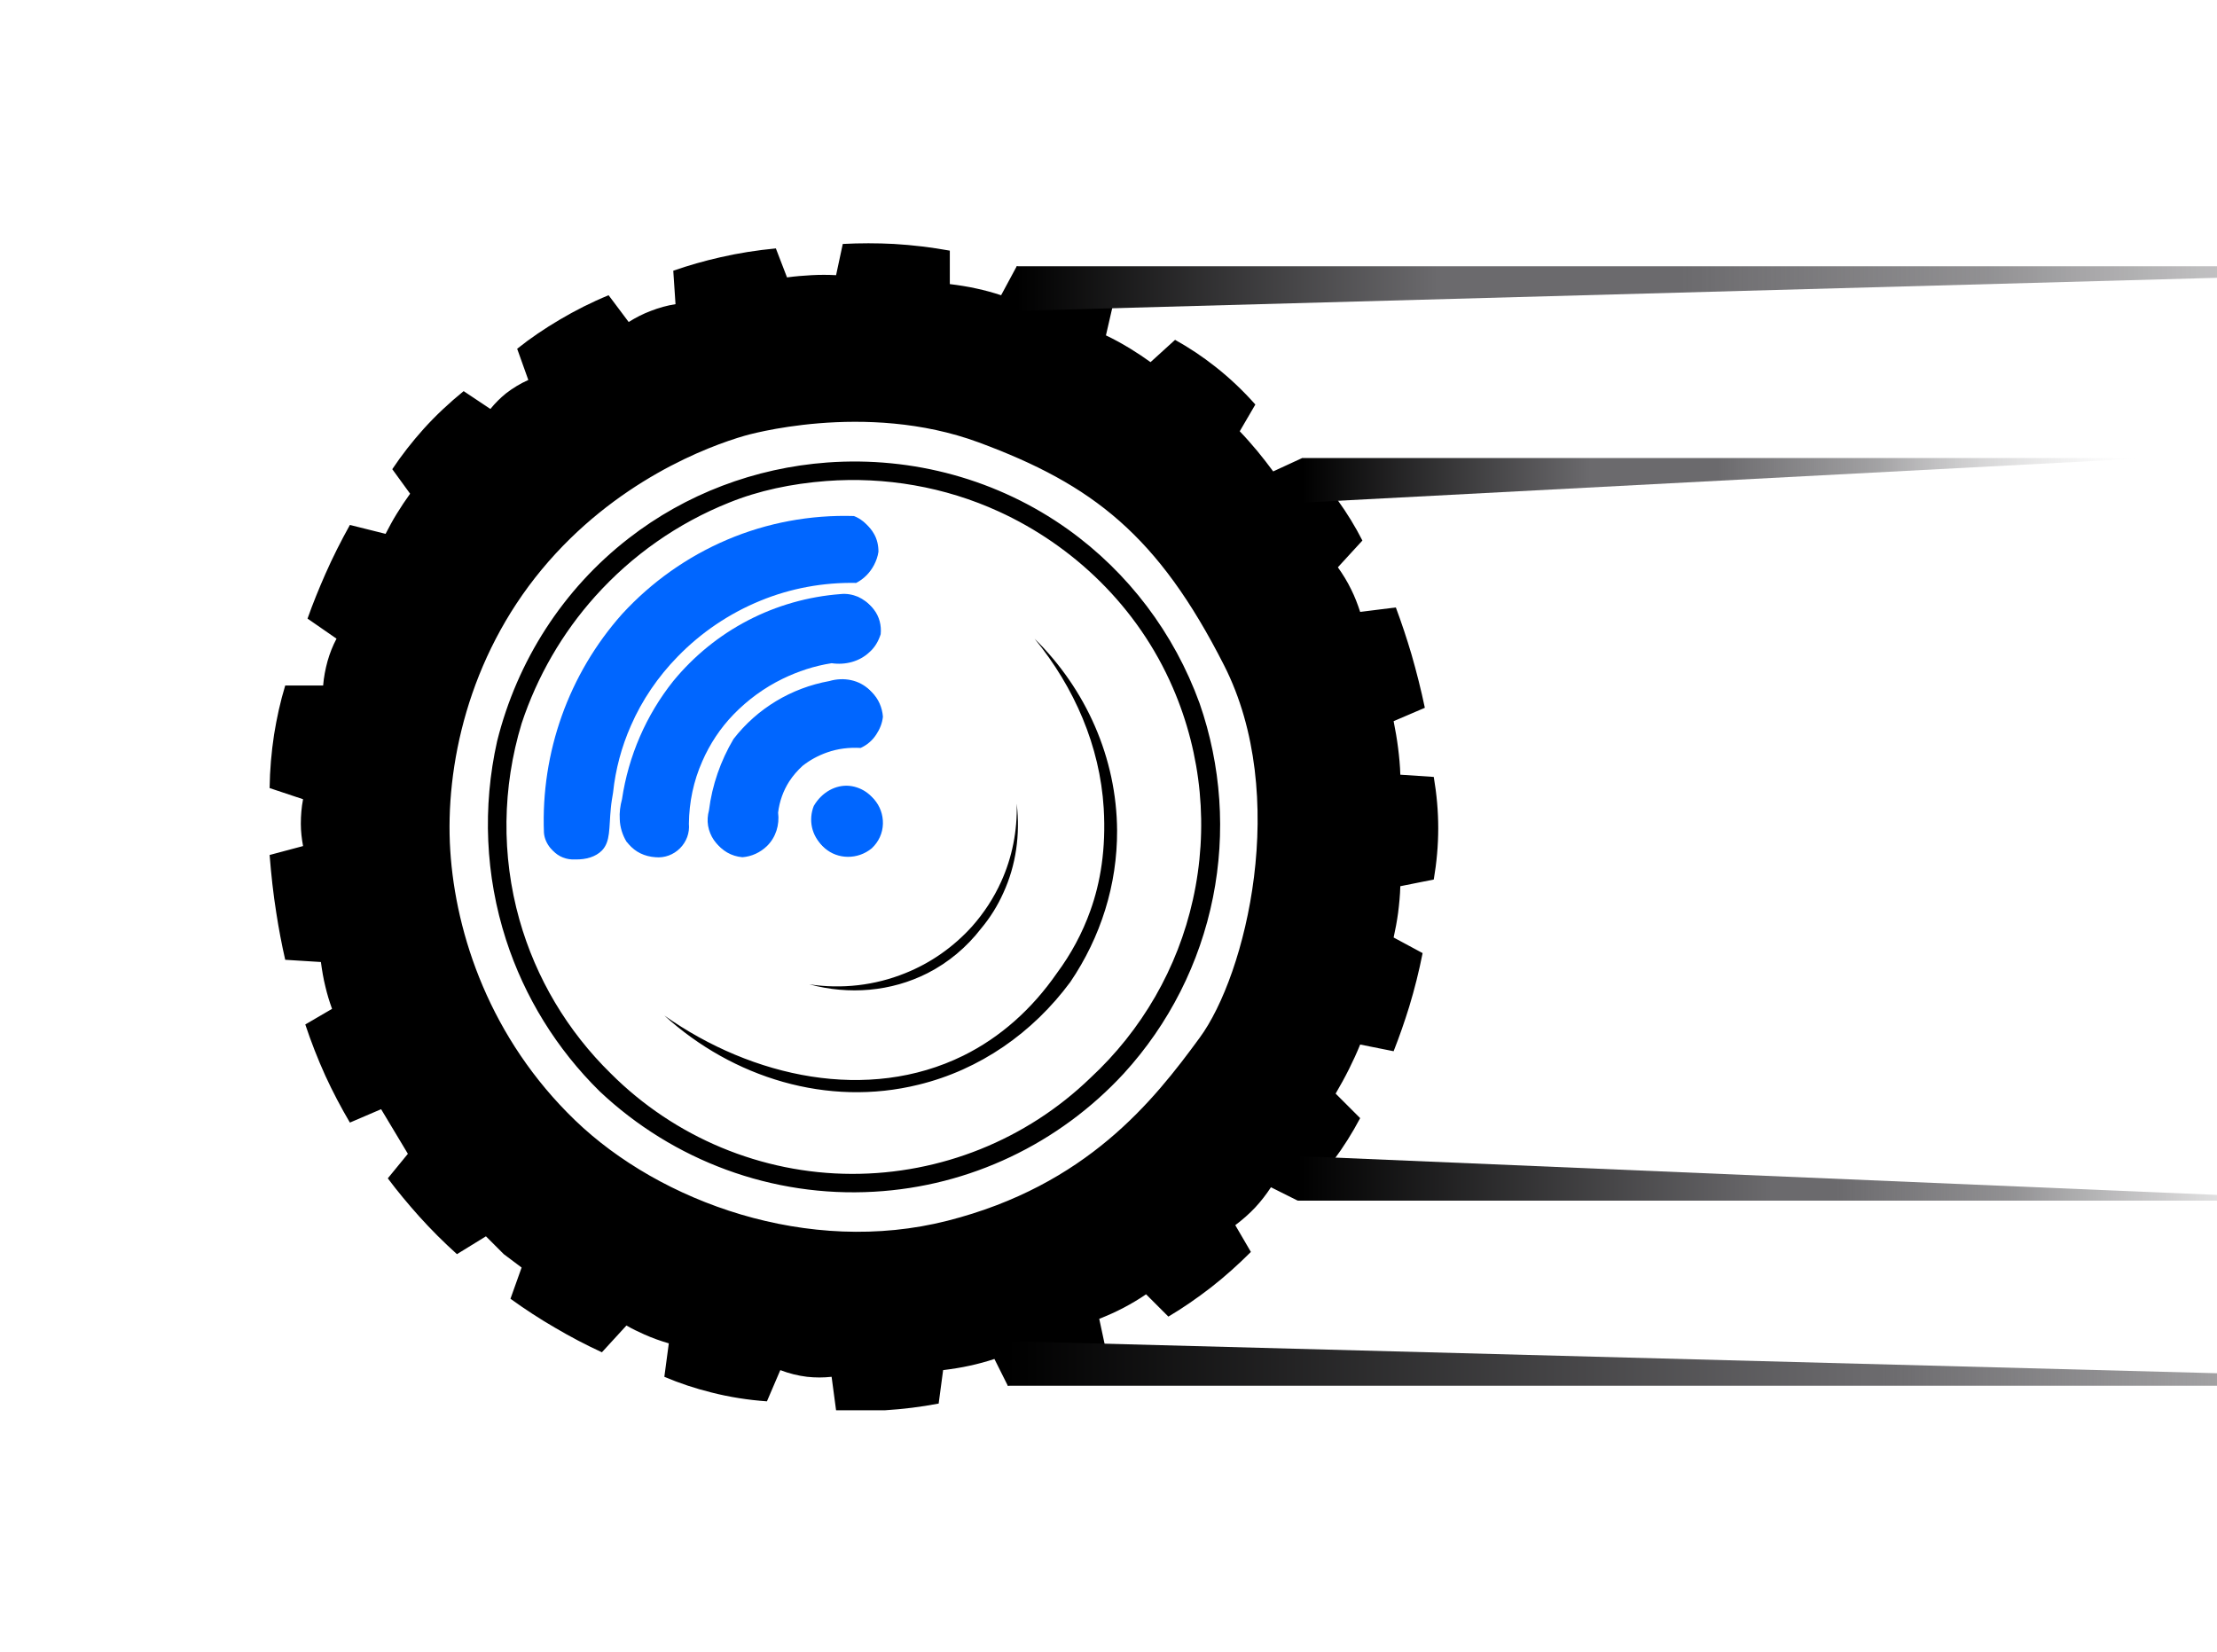 <?xml version="1.0" encoding="UTF-8"?> <!-- Generator: Adobe Illustrator 26.0.1, SVG Export Plug-In . SVG Version: 6.00 Build 0) --> <svg xmlns="http://www.w3.org/2000/svg" xmlns:xlink="http://www.w3.org/1999/xlink" id="Layer_1" x="0px" y="0px" viewBox="0 0 994.1 740.9" style="enable-background:new 0 0 994.1 740.9;" xml:space="preserve"> <style type="text/css"> .st0{clip-path:url(#SVGID_00000147931254000385262070000017510466578450213008_);} .st1{fill-rule:evenodd;clip-rule:evenodd;fill:#0066FF;} .st2{fill-rule:evenodd;clip-rule:evenodd;} .st3{display:none;fill-rule:evenodd;clip-rule:evenodd;fill:#575757;} .st4{display:none;fill-rule:evenodd;clip-rule:evenodd;fill:#0066FF;} .st5{fill-rule:evenodd;clip-rule:evenodd;fill:url(#SVGID_00000082353660443362452950000001262851565421978779_);} .st6{fill-rule:evenodd;clip-rule:evenodd;fill:url(#SVGID_00000173843843451462441290000009242244983621170307_);} .st7{fill-rule:evenodd;clip-rule:evenodd;fill:url(#SVGID_00000077288290704569835350000012381790175302175133_);} .st8{fill-rule:evenodd;clip-rule:evenodd;fill:url(#SVGID_00000000200921855914708760000007484787530497070992_);} </style> <g> <defs> <rect id="SVGID_1_" x="120.9" y="108.4" width="1907.8" height="524"></rect> </defs> <clipPath id="SVGID_00000071538232861020109440000010113694338704461495_"> <use xlink:href="#SVGID_1_" style="overflow:visible;"></use> </clipPath> <g style="clip-path:url(#SVGID_00000071538232861020109440000010113694338704461495_);"> <path class="st1" d="M380.9,352.4c-6.1-0.6-12.4,2.8-16,9c-1.2,3-1.5,6.4-0.8,9.6c0.7,3.2,2.4,6.1,4.8,8.4c5.7,5,14.7,5.2,21,0 c2.2-2,3.8-4.7,4.6-7.6c0.8-2.9,0.7-6-0.3-8.8c-1-2.9-2.7-5.4-5.1-7.3C386.8,353.9,383.9,352.7,380.9,352.4L380.9,352.4z M327.9,319.4c11.8-12.2,27.2-20.3,44-23c3,0.5,6.1,0.3,9.1-0.6c2.9-0.9,5.7-2.4,7.9-4.4c2.3-2.2,4-5,5-8c0.4-3.9-0.6-7.8-3-11 c-1.6-2.1-3.8-3.7-6.2-4.8c-2.4-1-5.1-1.5-7.8-1.2c-14.5,1.1-28.6,5.1-41.5,11.8c-12.9,6.7-24.3,16-33.5,27.2 c-12.2,15.3-20.1,33.6-23,53c-0.8,2.9-1.2,6-1,9c0.1,3.5,1.2,7,3,10c1.5,1.8,3.3,3.3,5.3,4.3s4.3,1.6,6.7,1.7c2,0.2,4-0.1,5.9-0.8 c1.9-0.7,3.6-1.8,5.1-3.2s2.5-3.2,3.2-5.1c0.7-1.9,1-3.9,0.8-5.9C308.1,350.2,315.3,332.6,327.9,319.4L327.9,319.4z M302.9,293.4 c10.4-10.7,22.8-19.1,36.6-24.8c13.8-5.7,28.5-8.5,43.4-8.2c3.4-1.8,6.2-4.6,8-8c1-1.9,1.7-3.9,2-6c0.1-3.2-0.9-6.4-2.7-9.1 c-1.8-2.7-4.4-4.8-7.3-5.9c-19.5-0.6-38.9,3-56.8,10.6s-34,19-47.2,33.4c-23.9,26.9-36.4,62-35,98c0.2,2.6,1.3,5,3,7 c1.3,1.4,2.8,2.4,4.5,3.1c1.7,0.7,3.6,1,5.5,0.9c5,0.1,9.2-1.2,12-4c3.9-4,3.1-9.8,4-19c0.2-2.3,0.6-4.6,1-7 C276.5,331.4,286.7,309.9,302.9,293.4L302.9,293.4z M384.9,334.4c2.7-1.3,5.1-3.3,6.8-5.7c1.7-2.4,2.8-5.3,3.2-8.3 c-0.3-4.1-2.1-8.1-5-11c-4.6-4.5-11.5-5.9-18-4c-17.1,3.1-32.4,12.3-43,26c-5.8,9.8-9.6,20.7-11,32c-0.6,2.2-0.8,4.6-0.4,6.9 c0.4,2.3,1.3,4.5,2.6,6.4c1.3,1.9,3.1,3.5,5.1,4.7c2,1.2,4.3,1.8,6.6,2c4.1-0.3,8-2.1,11-5c1.9-2,3.4-4.3,4.2-6.9 c0.9-2.6,1.1-5.4,0.8-8.1c0.6-5,2.3-9.8,5-14c1.7-2.6,3.7-5,6-7C366.3,336.7,375.6,333.8,384.9,334.4L384.9,334.4z"></path> <path class="st1" d="M385.9,335.4c-5.1-0.3-10.2,0.3-15,2c-4,1.4-7.7,3.4-11,6c-2.3,2.1-4.3,4.4-6,7c-2.7,4.2-4.4,9-5,14 c0.7,5.5-1,11.1-5,15c-3,2.9-6.9,4.7-11,5c-4.9-0.4-9.3-2.9-12-7c-2.5-3.8-3.2-8.6-2-13c0.7-5.8,2.1-11.5,4-17 c1.8-5.2,4.2-10.2,7-15c4.5-5.8,9.9-10.9,16-15c8.1-5.5,17.3-9.2,27-11c6.5-1.9,13.5-0.5,18,4c3,2.9,4.7,6.9,5,11 c-0.3,2.9-1.4,5.6-3,8C391.2,332,388.8,334.1,385.9,335.4z M389.9,292.4c-4.5,4.3-10.9,5.9-17,5c-7.7,1.2-15,3.6-22,7 c-8.2,4-15.6,9.4-22,16c-5.9,6.1-10.6,13.2-14,21c-3.9,8.8-5.9,18.3-6,28c0.4,4.1-1.1,8.1-4,11c-2.9,2.9-6.9,4.4-11,4 c-4.7-0.3-9.2-2.3-12-6c-1-1.3-2.7-5.2-3-10c-0.2-3,0.1-6,1-9c1.4-9.7,4.1-19,8-28c3.9-9,8.9-17.4,15-25c9.6-11.7,21.5-21.2,35-28 c12.5-6.2,26.1-10,40-11c5.4-0.4,10.7,1.7,14,6c2.4,3.1,3.4,7.1,3,11C393.9,287.5,392.3,290.3,389.9,292.4z M383.9,261.4 c-14.7-0.3-29.4,2.4-43,8c-13.9,5.7-26.5,14.2-37,25c-8.8,9-16,19.5-21,31c-4.2,9.5-6.9,19.6-8,30c-0.4,2.4-0.8,4.7-1,7 c-0.9,9.2-0.1,14.9-4,19c-2.8,2.8-7,4.1-12,4c-3.8,0.2-7.5-1.2-10-4c-1.7-1.9-2.8-4.4-3-7c-0.7-20.6,3-41.1,11-60 c5.9-13.9,14-26.7,24-38c12.4-13.6,27.3-24.4,44-32c18.8-8.5,39.3-12.6,60-12c3.4,1.4,6.2,3.8,8,7c1.4,2.4,2,5.2,2,8 c-0.3,2.1-1,4.1-2,6C390.1,256.8,387.4,259.6,383.9,261.4z M381.9,353.4c3.8,0.3,7.3,2.2,10,5c2.7,3,4.1,7,4,11 c-0.1,4.2-1.9,8.1-5,11c-6.3,5.2-15.3,5-21,0c-4.8-4.3-6.6-11.5-4-18C369.5,356.3,375.8,352.9,381.9,353.4z"></path> <path class="st2" d="M627.9,347.4c5,0.3,10,0.7,15,1c1.3,7.6,2,15.3,2,23c0,7.7-0.7,15.4-2,23c-5,1-10,2-15,3c-0.1,4-0.5,8-1,12 c-0.5,3.7-1.2,7.4-2,11c4.3,2.3,8.7,4.7,13,7c-1.6,8.1-3.6,16.1-6,24c-2.1,6.8-4.4,13.4-7,20c-5-1-10-2-15-3 c-1.5,3.7-3.2,7.4-5,11c-1.9,3.8-3.9,7.4-6,11c3.7,3.7,7.3,7.3,11,11c-3.5,6.6-7.5,13-12,19c-4.8,6.4-10.2,12.5-16,18 c-4-2-8-4-12-6c-2.1,3.2-4.4,6.2-7,9c-2.7,2.9-5.8,5.6-9,8c2.3,4,4.7,8,7,12c-5.7,5.7-11.7,11.1-18,16c-6.1,4.7-12.4,9.1-19,13 c-3.3-3.3-6.7-6.7-10-10c-3.2,2.2-6.6,4.2-10,6c-3.6,1.9-7.2,3.5-11,5c1,4.7,2,9.3,3,14c-6.6,2.9-13.2,5.5-20,8 c-8,2.9-15.9,5.6-24,8c-2-4-4-8-6-12c-3.6,1.2-7.3,2.2-11,3c-4,0.9-8,1.5-12,2c-0.7,5-1.3,10-2,15c-7.9,1.5-15.9,2.5-24,3 c-7.3,0.4-14.7,0.4-22,0c-0.7-5-1.3-10-2-15c-3.7,0.4-7.3,0.4-11,0c-4.1-0.5-8.1-1.5-12-3c-2,4.7-4,9.3-6,14 c-8.4-0.6-16.8-1.9-25-4c-7.2-1.8-14.2-4.1-21-7c0.7-5,1.3-10,2-15c-3.8-1.1-7.4-2.4-11-4c-2.7-1.2-5.4-2.5-8-4 c-3.7,4-7.3,8-11,12c-7.2-3.3-14.2-7-21-11c-6.9-4-13.5-8.3-20-13c1.7-4.7,3.3-9.3,5-14c-2.7-2-5.3-4-8-6c-2.7-2.7-5.3-5.3-8-8 c-4.3,2.7-8.7,5.3-13,8c-6-5.4-11.6-11-17-17c-4.9-5.5-9.6-11.1-14-17c3-3.7,6-7.3,9-11c-2-3.3-4-6.7-6-10c-2-3.3-4-6.7-6-10 c-4.7,2-9.3,4-14,6c-4-6.8-7.7-13.8-11-21c-3.4-7.5-6.4-15.2-9-23c4-2.3,8-4.7,12-7c-1.2-3.3-2.2-6.6-3-10c-0.9-3.6-1.5-7.3-2-11 c-5.3-0.3-10.7-0.7-16-1c-1.6-7-2.9-13.9-4-21c-1.4-8.7-2.3-17.3-3-26c5-1.3,10-2.7,15-4c-0.6-3.3-1-6.6-1-10c0-3.7,0.3-7.4,1-11 c-5-1.7-10-3.3-15-5c0.1-8,0.8-16.1,2-24c1.2-7.4,2.8-14.8,5-22c5.7,0,11.3,0,17,0c0.3-3.7,1-7.4,2-11c1-3.5,2.3-6.8,4-10 c-4.3-3-8.7-6-13-9c2.4-6.8,5.1-13.4,8-20c3.3-7.5,7-14.8,11-22c5.3,1.3,10.7,2.7,16,4c1.6-3.1,3.2-6.1,5-9c1.9-3.1,3.9-6.1,6-9 c-2.7-3.7-5.3-7.3-8-11c4.2-6.3,8.9-12.3,14-18c5.5-6.1,11.6-11.8,18-17c4,2.7,8,5.3,12,8c2.1-2.6,4.4-4.9,7-7 c3.1-2.4,6.4-4.4,10-6c-1.7-4.7-3.3-9.3-5-14c6-4.8,12.4-9.1,19-13c7.1-4.2,14.4-7.9,22-11c3,4,6,8,9,12c3.2-2,6.5-3.7,10-5 c3.6-1.4,7.2-2.4,11-3c-0.3-5-0.7-10-1-15c6.9-2.4,13.9-4.4,21-6c8.2-1.9,16.6-3.2,25-4c1.7,4.3,3.3,8.7,5,13 c3.7-0.5,7.3-0.8,11-1c3.7-0.2,7.3-0.2,11,0c1-4.7,2-9.3,3-14c7.7-0.4,15.3-0.4,23,0c8.4,0.5,16.7,1.5,25,3c0,5,0,10,0,15 c4,0.5,8,1.1,12,2c3.7,0.8,7.4,1.8,11,3c2.3-4.3,4.7-8.7,7-13c7.8,2.8,15.4,5.8,23,9c6.8,2.9,13.4,5.8,20,9c-1,4.3-2,8.7-3,13 c3.8,1.8,7.4,3.8,11,6c3.1,1.9,6.1,3.9,9,6c3.7-3.3,7.3-6.7,11-10c6.3,3.5,12.3,7.5,18,12c6.5,5.1,12.5,10.8,18,17 c-2.3,4-4.7,8-7,12c2.8,2.9,5.4,5.9,8,9c2.4,2.9,4.7,5.9,7,9c4.3-2,8.7-4,13-6c5.9,5.9,11.2,12.2,16,19c4.1,5.7,7.8,11.7,11,18 c-3.7,4-7.3,8-11,12c2.3,3.2,4.3,6.5,6,10c1.6,3.2,2.9,6.6,4,10c5.3-0.7,10.7-1.3,16-2c2.6,7,4.9,13.9,7,21c2.3,8,4.3,15.9,6,24 c-4.7,2-9.3,4-14,6c0.8,4,1.5,8,2,12C627.4,339.4,627.8,343.4,627.9,347.4z M548.9,298.4c-29.6-58.3-58.9-81.1-110-100 c-51.1-18.9-105-3-105-3c-16.3,4.7-58.1,20.3-91,60c-32.9,39.7-43.4,88.3-41,126c2.4,37.7,17.9,84.3,56,121 c38.1,36.7,104.6,60.9,167,45c62.4-15.9,92.3-53.7,113-82C558.7,437.2,578.5,356.7,548.9,298.4z M391.9,534.4 c-45.5,2.6-89.9-13.8-123-45c-19.3-19-33.7-42.3-42-68c-9.3-28.8-10.6-59.5-4-89c9-36.1,29.6-68.2,59-91 c25.6-19.9,56.6-31.6,89-34c38.4-2.8,76.6,7.6,108,30c27.1,19.4,47.6,46.6,59,78c9.7,27.9,11.8,58,6,87c-5.9,29.5-19.7,56.8-40,79 C474.8,512.9,434.8,532,391.9,534.4z M525.9,308.4c-15.8-36.6-45-63.9-78-79c-24.2-11.1-51-15.7-77.4-13.7 c-15.6,1.2-30.3,4.3-43.6,9.7c-23,9.2-43.5,23.6-60,42c-14.8,16.5-26,35.9-33,57c-8.7,28.7-9.1,59.2-1,88 c7.4,26.2,21.5,49.9,41,69c28.6,28.6,67.5,44.9,108,45c39.9,0.1,78.3-15.3,107-43c23.1-21.4,39.2-49.3,46-80 C542,371.6,538.9,338.4,525.9,308.4z M411.9,486.4c-40.8,10.1-83.3-3.1-114-31c39.6,27.9,91.3,39,134,18c16.8-8.3,30.9-21,42-37 c6.3-8.5,11.4-17.9,15-28c4.5-12.5,7.1-27.7,6-46c-1.7-27.8-13.1-54.1-31-76c23.1,22.7,36.8,53.5,37,86c0.1,24.3-7.3,47.8-21,68 C463.1,463.1,439.4,479.7,411.9,486.4z M439.9,416.4c-6.5,8.4-14.6,15.2-24,20c-16.4,8.3-35.2,9.8-53,5c14.6,2.2,29.4,0.5,43-5 c11.5-4.6,21.7-11.8,30-21c5.3-6,9.7-12.7,13-20c5-11,7.3-22.9,7-35c1.6,13.8-0.3,27.6-6,40C447.3,406.2,444,411.5,439.9,416.4z"></path> <path class="st3" d="M902.9,361.3c-5.7-3.7-11.9-6.7-18.4-8.7c-7.9-2.6-16-4.8-24.2-6.6c-7.1-1.7-12.2-3-15.3-3.9 c-3.2-0.9-6.2-2.1-9.1-3.7c-2.7-1.4-5.2-3.3-7.1-5.6c-1.7-2.2-2.6-5-2.6-7.8c0-4.8,2.5-9,7.6-12.5c5.1-3.5,11.7-5.2,20-5.2 c8.9,0,15.3,1.6,19.4,4.8c4.4,3.6,7.9,8.2,10.3,13.3c1.6,3.2,3.7,6,6.2,8.6c1.9,1.8,4.7,2.6,8.3,2.6c1.9,0,3.8-0.3,5.5-1.1 c1.7-0.8,3.3-1.9,4.6-3.3c2.6-2.6,4-6.1,4-9.8c-0.1-4.3-1.1-8.5-3.2-12.2c-2.6-4.6-6-8.7-10.2-11.9c-5.2-4.1-11.2-7.2-17.6-9.1 c-7.1-2.3-15.4-3.4-25.1-3.4c-12.1,0-22.7,1.7-31.7,5.2c-9,3.5-15.8,8.4-20.6,14.8c-4.7,6.4-7.2,14.1-7.1,22 c0,8.7,2.2,15.9,6.7,21.8c4.8,6.1,11,10.9,18.2,13.9c9.2,3.9,18.7,6.8,28.5,8.9c8.5,1.9,15.2,3.6,20.3,5.2 c4.6,1.4,8.9,3.8,12.4,7.1c1.6,1.6,2.8,3.5,3.7,5.6c0.8,2.1,1.2,4.3,1.1,6.6c0,6.3-3,11.5-8.9,15.7c-5.9,4.2-13.6,6.3-23.1,6.3 c-6.9,0-12.4-1-16.7-3.1c-3.9-1.8-7.3-4.5-9.8-7.9c-2.6-3.7-4.8-7.8-6.5-12c-1.3-3.5-3.3-6.6-6-9.1c-2.4-2.1-5.4-3.2-8.6-3.1 c-1.9-0.1-3.8,0.3-5.5,0.9c-1.8,0.7-3.4,1.7-4.7,3c-1.3,1.2-2.3,2.7-3,4.3c-0.7,1.6-1,3.4-1,5.2c0,6.4,2.2,12.9,6.7,19.6 c4.5,6.7,10.5,12.2,17.5,16.1c10.1,5.6,23,8.4,38.5,8.4c13,0,24.2-2.1,33.7-6.2c9.5-4.1,16.7-9.8,21.6-17 c4.9-7.2,7.5-15.8,7.4-24.5c0-7.6-1.4-14-4.2-19.2C912,369.1,907.9,364.6,902.9,361.3L902.9,361.3z M1007.1,331.8 c-5.6-2.9-11.7-4.4-18-4.4c-6.2,0-11.1,1.5-14.8,4.4s-7.3,7.3-10.8,13c-0.2-5.7-1.4-10.1-3.5-13c-2.2-2.9-5.7-4.4-10.5-4.4 c-9.5,0-14.3,6.3-14.3,18.9v77.9c0,5.6,1.4,9.8,4.1,12.7c1.3,1.4,3,2.5,4.8,3.3c1.8,0.7,3.7,1.1,5.7,1c2,0.1,3.9-0.3,5.8-1 s3.5-1.8,4.9-3.2c2.8-2.8,4.2-7.1,4.2-12.8v-23.4c0-8.4,0.3-15.5,0.9-21.4c0.4-5.1,1.5-10.2,3.1-15.1c1.2-3.7,3.4-7.1,6.3-9.6 c3-2.3,6.8-3.4,10.6-3.2c3.7,0.1,7.4,0.7,10.9,1.9c4.1,1.3,6.7,1.9,7.8,1.9c3-0.1,5.9-1.2,8-3.3c1.2-1,2.2-2.4,2.8-3.8 c0.6-1.5,1-3,0.9-4.6C1015.8,338.6,1012.9,334.7,1007.1,331.8L1007.1,331.8z M1122.9,388c4.2-2.1,6.4-6.6,6.4-13.7 c-0.1-7.9-2.2-15.6-6.1-22.4c-4.1-7.3-10.2-13.3-18.5-17.9c-8.2-4.6-18.1-6.9-29.5-6.9c-8.2-0.1-16.4,1.2-24.1,4 c-6.9,2.5-13.1,6.5-18.3,11.6c-5,5.2-8.9,11.4-11.3,18.2c-2.6,7.4-3.9,15.2-3.9,23c0,17.6,5.2,31.5,15.7,41.7 c10.5,10.3,25.1,15.4,44,15.4c7.4,0.1,14.8-0.9,21.9-3.1c5.7-1.7,11-4.3,15.8-7.7c3.7-2.6,6.9-5.9,9.4-9.7 c2.1-3.4,3.1-6.3,3.1-8.9c0.1-1.3-0.2-2.5-0.6-3.7c-0.5-1.2-1.2-2.2-2.2-3c-2.1-1.6-4.7-2.5-7.3-2.4c-2.3-0.1-4.6,0.5-6.5,1.9 c-3.7,3.3-6.6,5.9-8.9,7.8c-2.4,2-4.9,3.8-7.5,5.4c-2.6,1.6-5.5,2.9-8.4,3.7c-3.1,0.8-6.4,1.2-9.6,1.2c-5,0.1-10-1.2-14.4-3.7 c-4.5-2.6-8.1-6.4-10.4-11c-2.7-5.2-4.1-11-4-16.8h57.5C1112.7,391.1,1118.7,390.1,1122.9,388z M1047.6,375.2 c1-9.4,3.8-16.6,8.5-21.4c4.7-4.8,10.7-7.2,18-7.2c7.7,0,13.9,2.4,18.6,7.1c4.7,4.7,7.4,11.9,8.1,21.5H1047.6z M1239.6,285.7 c-4.4,0-7.9,1.5-10.3,4.4s-3.6,7.3-3.6,13v41.3c-4.9-5.2-10.6-9.6-17-12.8c-5.8-2.8-12.9-4.2-21.4-4.2c-14.7,0-26.5,4.9-35.4,14.7 c-8.9,9.8-13.4,23.4-13.5,40.9c-0.1,7.8,1.1,15.6,3.4,23.1c2.1,6.8,5.5,13.1,10,18.6c4.2,5.2,9.6,9.4,15.7,12.2 c6.1,2.8,12.7,4.3,19.4,4.2c5,0.1,9.9-0.7,14.7-2.1c4.5-1.4,8.7-3.5,12.5-6.1c4.2-3.1,8.2-6.6,11.7-10.4v2.8 c0,5.1,1.3,9.1,3.9,11.8c1.3,1.4,2.8,2.4,4.6,3.2c1.7,0.7,3.6,1.1,5.4,1c1.9,0.1,3.7-0.3,5.4-0.9c1.7-0.7,3.3-1.7,4.6-3.1 c2.6-2.7,3.9-6.7,3.9-12V301.7c0-5.3-1.2-9.2-3.6-11.9C1247.5,287.1,1244.1,285.7,1239.6,285.7L1239.6,285.7z M1220.3,403.9 c-2.1,4.7-5.5,8.7-9.8,11.5c-4.3,2.8-9.4,4.2-14.5,4.1c-5,0-9.9-1.4-14.1-4.1c-4.5-2.9-8.1-7.1-10.2-12 c-2.5-5.3-3.7-11.8-3.7-19.4c-0.1-6.5,1.1-12.9,3.5-18.9c2-5,5.4-9.4,9.8-12.5c4.2-2.9,9.3-4.4,14.4-4.4c5.1,0,10,1.5,14.3,4.2 c4.5,3.1,8.1,7.3,10.3,12.3c2.6,5.3,3.8,11.7,3.8,19.2C1224.1,392,1222.8,398.6,1220.3,403.9L1220.3,403.9z M1377.9,418.8 c-1.8-5.3-2.7-10.9-2.8-16.5c0.1-5.6,0.1-10.7,0.2-15.3c0-4.6,0.1-10.2,0.1-16.7c0-10.4-1.5-18.7-4.6-25 c-3.1-6.3-8.3-10.9-15.7-13.8c-7.4-2.9-17.6-4.4-30.5-4.4c-11.6,0-21.2,1.5-29,4.5c-7.8,3-13.5,6.8-17.1,11.5 c-3.7,4.7-5.5,9.5-5.5,14.4c0,1.5,0.3,2.9,0.9,4.3c0.6,1.3,1.6,2.5,2.7,3.4c2.4,2,5.4,3.1,8.6,3c3.7,0,6.1-0.6,7.2-1.9 c2-2.5,3.9-5.1,5.7-7.8c2.4-3.7,5.8-6.8,9.7-8.9c3.8-2,9.4-3,16.8-3c8.7,0,14.4,1.7,17.2,5.2c2.8,3.4,4.3,8.9,4.7,16.3 c-6.2,1.7-11.9,3.2-17.2,4.4c-5.3,1.2-11.6,2.5-19,3.9c-7.4,1.4-12,2.4-13.9,2.8c-8.9,1.9-15.9,5.5-21,10.9 c-5,5.3-7.8,12.3-7.6,19.6c0,5.6,1.6,11.1,4.6,15.8c3.2,5,7.8,9,13.2,11.5c6.2,2.9,13,4.4,19.9,4.3c7.6,0.1,15.2-1.2,22.3-3.9 c7.4-3,14.3-7,20.7-11.8c2.6,4.3,5.8,8.2,9.4,11.7c2.9,2.7,5.9,4.1,8.9,4.1c3.5,0,6.9-1.2,9.6-3.5c2.8-2.4,4.2-5,4.2-7.9 C1380.6,428.2,1379.7,424.5,1377.9,418.8L1377.9,418.8z M1346.5,388.9c0,9.7-1.3,16.7-4,20.9c-2.6,4.1-6.4,7.4-10.8,9.4 c-5,2.4-10.5,3.7-16.1,3.6c-5.5,0-9.9-1.5-13.2-4.5c-1.6-1.3-2.9-3-3.8-4.8c-0.9-1.9-1.3-3.9-1.3-6c-0.1-1.8,0.2-3.6,1-5.3 s1.9-3.1,3.3-4.3c2.6-2.2,5.7-3.7,9-4.6c3.2-0.8,8.8-2,17.1-3.7c6.3-1.2,12.6-2.8,18.8-4.8L1346.5,388.9z"></path> <path class="st4" d="M1543,360.8c-3.7-0.8-7.5-1.2-11.3-1.1h-36.3c-4.4,0-7.8,1.1-10.4,3.3c-1.2,1-2.2,2.3-2.9,3.7 c-0.7,1.4-1,3-0.9,4.6c0,4.1,1.5,7,4.6,8.7c3.1,1.7,7.6,2.6,13.5,2.6h24.8v24.4c-6.3,3.3-12.9,5.9-19.8,7.9 c-6.8,1.9-13.8,2.8-20.8,2.8c-15.2,0-27.1-4.8-35.6-14.2s-12.8-23.1-12.8-40.7c-0.1-7.5,1-15.1,3.3-22.2c1.9-6.3,5.2-12.1,9.5-17 c4.1-4.6,9.2-8.2,14.9-10.6c6.3-2.5,13-3.8,19.8-3.6c7.2,0,13.1,1,17.7,3.1c4.2,1.7,7.9,4.3,11,7.6c3.6,4.2,7,8.7,10,13.3 c1.4,1.8,3.2,3.3,5.3,4.3c2.1,1,4.4,1.5,6.7,1.5c4,0.1,7.8-1.4,10.7-4c1.4-1.2,2.5-2.7,3.3-4.4c0.8-1.7,1.2-3.5,1.2-5.4 c0-3.6-1.3-7.6-3.9-12.2c-3-5-6.9-9.4-11.5-13c-5.1-4.1-11.7-7.5-19.9-10.2c-9.1-2.8-18.7-4.2-28.2-4c-12.9,0-24.5,1.8-34.7,5.4 c-9.7,3.3-18.5,8.6-26,15.5c-7.2,6.9-12.7,15.4-16.1,24.7c-3.8,10.3-5.6,21.1-5.5,32.1c-0.2,11,1.8,22,5.7,32.3 c3.5,9.3,9.1,17.7,16.2,24.6c7.3,6.9,16,12.2,25.5,15.5c10.7,3.7,21.9,5.5,33.2,5.3c9.7,0.1,19.4-1.1,28.8-3.4 c9.6-2.5,18.8-6.1,27.6-10.8c2.9-1.4,5.6-3.2,8.1-5.3c2-1.6,3.5-3.8,4.4-6.2c0.9-3,1.3-6.1,1.2-9.2v-28.8c0-5.2-0.9-9.1-2.9-11.7 C1548.6,363.3,1546,361.5,1543,360.8L1543,360.8z M1587.5,285.7c-4.5,0-8,1.4-10.6,4.3c-2.6,2.9-3.9,7.1-3.9,12.7v121.4 c0,5.5,1.3,9.7,4,12.6c1.3,1.5,2.9,2.6,4.8,3.4c1.8,0.8,3.8,1.1,5.7,1.1c2,0.1,4-0.3,5.8-1c1.8-0.7,3.5-1.8,4.9-3.3 c2.8-2.8,4.1-7.1,4.1-12.8V302.8c0-5.7-1.4-9.9-4.1-12.8c-1.4-1.4-3.1-2.5-4.9-3.3C1591.4,286,1589.5,285.7,1587.5,285.7z M1718,343.2c-5.3-5.2-11.7-9.2-18.6-11.7c-15.6-5.5-32.6-5.5-48.2-0.1c-6.9,2.5-13.2,6.4-18.5,11.5c-5.2,5.1-9.2,11.3-11.7,18.1 c-2.8,7.4-4.2,15.3-4.1,23.3c-0.1,7.8,1.2,15.6,4,23c2.6,6.8,6.6,12.9,11.8,18c5.3,5.1,11.6,9.1,18.5,11.8 c7.7,2.8,15.8,4.2,24,4.1c8.2,0.1,16.5-1.2,24.2-4c6.9-2.5,13.3-6.5,18.6-11.6c5.2-5.1,9.2-11.3,11.8-18.1 c5.4-14.9,5.5-31.2,0.1-46.1C1727.3,354.4,1723.2,348.2,1718,343.2L1718,343.2z M1696.5,410.8c-5.3,6.4-12.3,9.6-21.3,9.6 c-5.4,0.1-10.8-1.4-15.3-4.4c-4.5-3.1-8-7.5-10-12.6c-4.7-12.4-4.7-26.1,0.1-38.5c1.9-5.1,5.4-9.4,10-12.5c4.5-3,9.9-4.5,15.3-4.4 c8.9,0,16,3.2,21.3,9.5c5.3,6.4,7.9,15.2,7.9,26.7C1704.4,395.6,1701.7,404.4,1696.5,410.8z M1839.2,334.2 c-7.3-4.4-15.9-6.6-25.7-6.6c-8.5,0-15.6,1.5-21.3,4.4c-6.3,3.3-12,7.5-16.9,12.6v-42.8c0-5.1-1.2-9.1-3.7-11.8 c-2.4-2.8-5.9-4.2-10.4-4.2c-4.3,0-7.7,1.5-10.1,4.4c-2.4,2.9-3.6,7.2-3.6,12.9v122.2c0,5.3,1.2,9.2,3.7,12 c1.3,1.4,2.8,2.4,4.6,3.1c1.7,0.7,3.6,1,5.4,0.9c1.9,0.1,3.7-0.3,5.5-1c1.7-0.7,3.3-1.7,4.6-3.1c2.7-2.7,4-6.7,4-12v-2.7 c3.2,3.6,5.8,6.2,7.8,8c2.2,2,4.6,3.7,7.2,5.2c3.2,1.8,6.6,3.2,10.2,4.1c4.2,1,8.5,1.6,12.8,1.5c7,0.1,13.9-1.4,20.3-4.3 c6.1-2.8,11.4-6.9,15.7-12.1c4.4-5.4,7.8-11.7,9.8-18.4c2.3-7.6,3.5-15.4,3.4-23.3c0-11.5-2-21.4-6.1-29.8 C1852.7,345.4,1846.7,338.7,1839.2,334.2L1839.2,334.2z M1824.9,410.4c-5.3,6.1-11.7,9.2-19.1,9.2c-8.7,0-15.7-3-21-9 c-5.3-6-8-14.6-8-25.7c0-7.6,1.2-14.1,3.8-19.6c2.2-5.1,5.8-9.5,10.3-12.6c4.5-2.9,9.7-4.4,15-4.4c5.1-0.1,10.1,1.4,14.3,4.4 c4.3,3.1,7.6,7.4,9.5,12.4c2.3,6.1,3.5,12.6,3.3,19.1C1833,395.5,1830.3,404.2,1824.9,410.4L1824.9,410.4z M1978.1,402.3 c0.1-5.6,0.1-10.7,0.2-15.3c0-4.6,0.1-10.2,0.1-16.7c0-10.4-1.5-18.7-4.6-25c-3-6.3-8.3-10.9-15.7-13.8 c-7.4-2.9-17.6-4.4-30.5-4.4c-11.6,0-21.2,1.5-29,4.5c-7.8,3-13.5,6.8-17.1,11.5c-3.7,4.7-5.5,9.5-5.5,14.4c0,1.5,0.3,2.9,0.9,4.3 c0.6,1.3,1.6,2.5,2.7,3.5c2.4,2,5.4,3.1,8.6,3c3.7,0,6-0.6,7.2-1.9c2-2.5,3.9-5.1,5.7-7.8c2.4-3.7,5.8-6.8,9.7-8.9 c3.8-2,9.4-3,16.8-3c8.7,0,14.4,1.7,17.2,5.2c2.8,3.4,4.3,8.9,4.7,16.3c-6.2,1.7-11.9,3.2-17.2,4.4c-5.3,1.2-11.6,2.5-19,3.9 c-7.4,1.4-12,2.4-13.9,2.8c-8.9,1.9-15.9,5.5-21,10.9c-5,5.3-7.8,12.3-7.6,19.6c0,5.6,1.6,11.1,4.6,15.8c3.2,5,7.8,9,13.2,11.5 c6.2,2.9,13,4.4,19.9,4.3c7.6,0.1,15.2-1.2,22.3-3.9c7.4-3,14.3-7,20.7-11.8c2.6,4.3,5.8,8.2,9.4,11.7c2.9,2.7,5.9,4.1,8.9,4.1 c3.5,0,7-1.2,9.6-3.5c2.8-2.4,4.2-5,4.2-7.9c0-1.6-0.9-5.3-2.8-11C1979.1,413.5,1978.2,407.9,1978.1,402.3L1978.1,402.3z M1949.5,388.9c0,9.7-1.3,16.7-4,20.9c-2.6,4.1-6.4,7.4-10.8,9.4c-5,2.4-10.5,3.7-16.1,3.6c-5.5,0-9.9-1.5-13.2-4.5 c-1.6-1.3-2.9-3-3.8-4.8c-0.9-1.9-1.3-3.9-1.3-6c-0.1-1.8,0.2-3.6,1-5.3c0.8-1.7,1.9-3.1,3.3-4.3c2.6-2.2,5.7-3.7,9-4.6 c3.2-0.8,8.8-2,17.1-3.7c6.4-1.2,12.6-2.8,18.8-4.8L1949.5,388.9z M2024.6,290c-1.4-1.4-3.1-2.5-4.9-3.3c-1.8-0.7-3.8-1.1-5.8-1 c-4.5,0-8,1.4-10.6,4.3c-2.6,2.9-3.9,7.1-3.9,12.7v121.4c0,5.5,1.3,9.7,4,12.6c1.3,1.5,2.9,2.6,4.8,3.4c1.8,0.8,3.8,1.1,5.7,1.1 c2,0.1,4-0.3,5.8-1c1.8-0.7,3.5-1.8,4.9-3.3c2.8-2.8,4.2-7.1,4.2-12.8V302.8C2028.7,297.1,2027.4,292.8,2024.6,290L2024.6,290z"></path> <linearGradient id="SVGID_00000105387147362048157270000017538659612107180166_" gradientUnits="userSpaceOnUse" x1="455.946" y1="614.618" x2="1181.946" y2="614.618" gradientTransform="matrix(1 0 0 -1 0 744.061)"> <stop offset="0" style="stop-color:#000000"></stop> <stop offset="0.26" style="stop-color:#6B6A6D"></stop> <stop offset="0.41" style="stop-color:#6B6A6D"></stop> <stop offset="0.6" style="stop-color:#6B6A6D;stop-opacity:0.74"></stop> <stop offset="0.78" style="stop-color:#989799;stop-opacity:0.502"></stop> <stop offset="0.89" style="stop-color:#B5B5B6;stop-opacity:0.25"></stop> <stop offset="1" style="stop-color:#FFFFFF;stop-opacity:0"></stop> </linearGradient> <path style="fill-rule:evenodd;clip-rule:evenodd;fill:url(#SVGID_00000105387147362048157270000017538659612107180166_);" d=" M455.9,119.4h726l-726,20V119.4z"></path> <linearGradient id="SVGID_00000090271885624463769770000013102493742000748677_" gradientUnits="userSpaceOnUse" x1="583.946" y1="528.618" x2="963.946" y2="528.618" gradientTransform="matrix(1 0 0 -1 0 744.061)"> <stop offset="0" style="stop-color:#000000"></stop> <stop offset="0.34" style="stop-color:#6B6A6D"></stop> <stop offset="0.49" style="stop-color:#6B6A6D"></stop> <stop offset="0.68" style="stop-color:#6B6A6D;stop-opacity:0.62"></stop> <stop offset="0.74" style="stop-color:#7E7D80;stop-opacity:0.502"></stop> <stop offset="0.91" style="stop-color:#B5B5B6;stop-opacity:0.17"></stop> <stop offset="1" style="stop-color:#FFFFFF;stop-opacity:0"></stop> </linearGradient> <path style="fill-rule:evenodd;clip-rule:evenodd;fill:url(#SVGID_00000090271885624463769770000013102493742000748677_);" d=" M583.9,205.4h380l-380,20V205.4z"></path> <linearGradient id="SVGID_00000144332014221264881060000009559039178777493389_" gradientUnits="userSpaceOnUse" x1="581.946" y1="215.618" x2="1054.946" y2="215.618" gradientTransform="matrix(1 0 0 -1 0 744.061)"> <stop offset="0" style="stop-color:#000000"></stop> <stop offset="0.45" style="stop-color:#6B6A6D"></stop> <stop offset="0.51" style="stop-color:#6B6A6D"></stop> <stop offset="0.68" style="stop-color:#6B6A6D;stop-opacity:0.73"></stop> <stop offset="0.82" style="stop-color:#9A999B;stop-opacity:0.502"></stop> <stop offset="0.91" style="stop-color:#B5B5B6;stop-opacity:0.26"></stop> <stop offset="1" style="stop-color:#FFFFFF;stop-opacity:0"></stop> </linearGradient> <path style="fill-rule:evenodd;clip-rule:evenodd;fill:url(#SVGID_00000144332014221264881060000009559039178777493389_);" d=" M581.9,518.4l473,20h-473V518.4z"></path> <linearGradient id="SVGID_00000114056695379334842910000009699314994862152862_" gradientUnits="userSpaceOnUse" x1="451.946" y1="132.618" x2="1204.946" y2="132.618" gradientTransform="matrix(1 0 0 -1 0 744.061)"> <stop offset="0" style="stop-color:#000000"></stop> <stop offset="0.51" style="stop-color:#6B6A6D"></stop> <stop offset="0.52" style="stop-color:#6B6A6D"></stop> <stop offset="0.79" style="stop-color:#6B6A6D;stop-opacity:0.502"></stop> <stop offset="0.85" style="stop-color:#6B6A6D;stop-opacity:0.36"></stop> <stop offset="0.96" style="stop-color:#B5B5B6;stop-opacity:0.1"></stop> <stop offset="1" style="stop-color:#FFFFFF;stop-opacity:0"></stop> </linearGradient> <path style="fill-rule:evenodd;clip-rule:evenodd;fill:url(#SVGID_00000114056695379334842910000009699314994862152862_);" d=" M451.9,601.4l753,20h-753V601.4z"></path> </g> </g> </svg> 